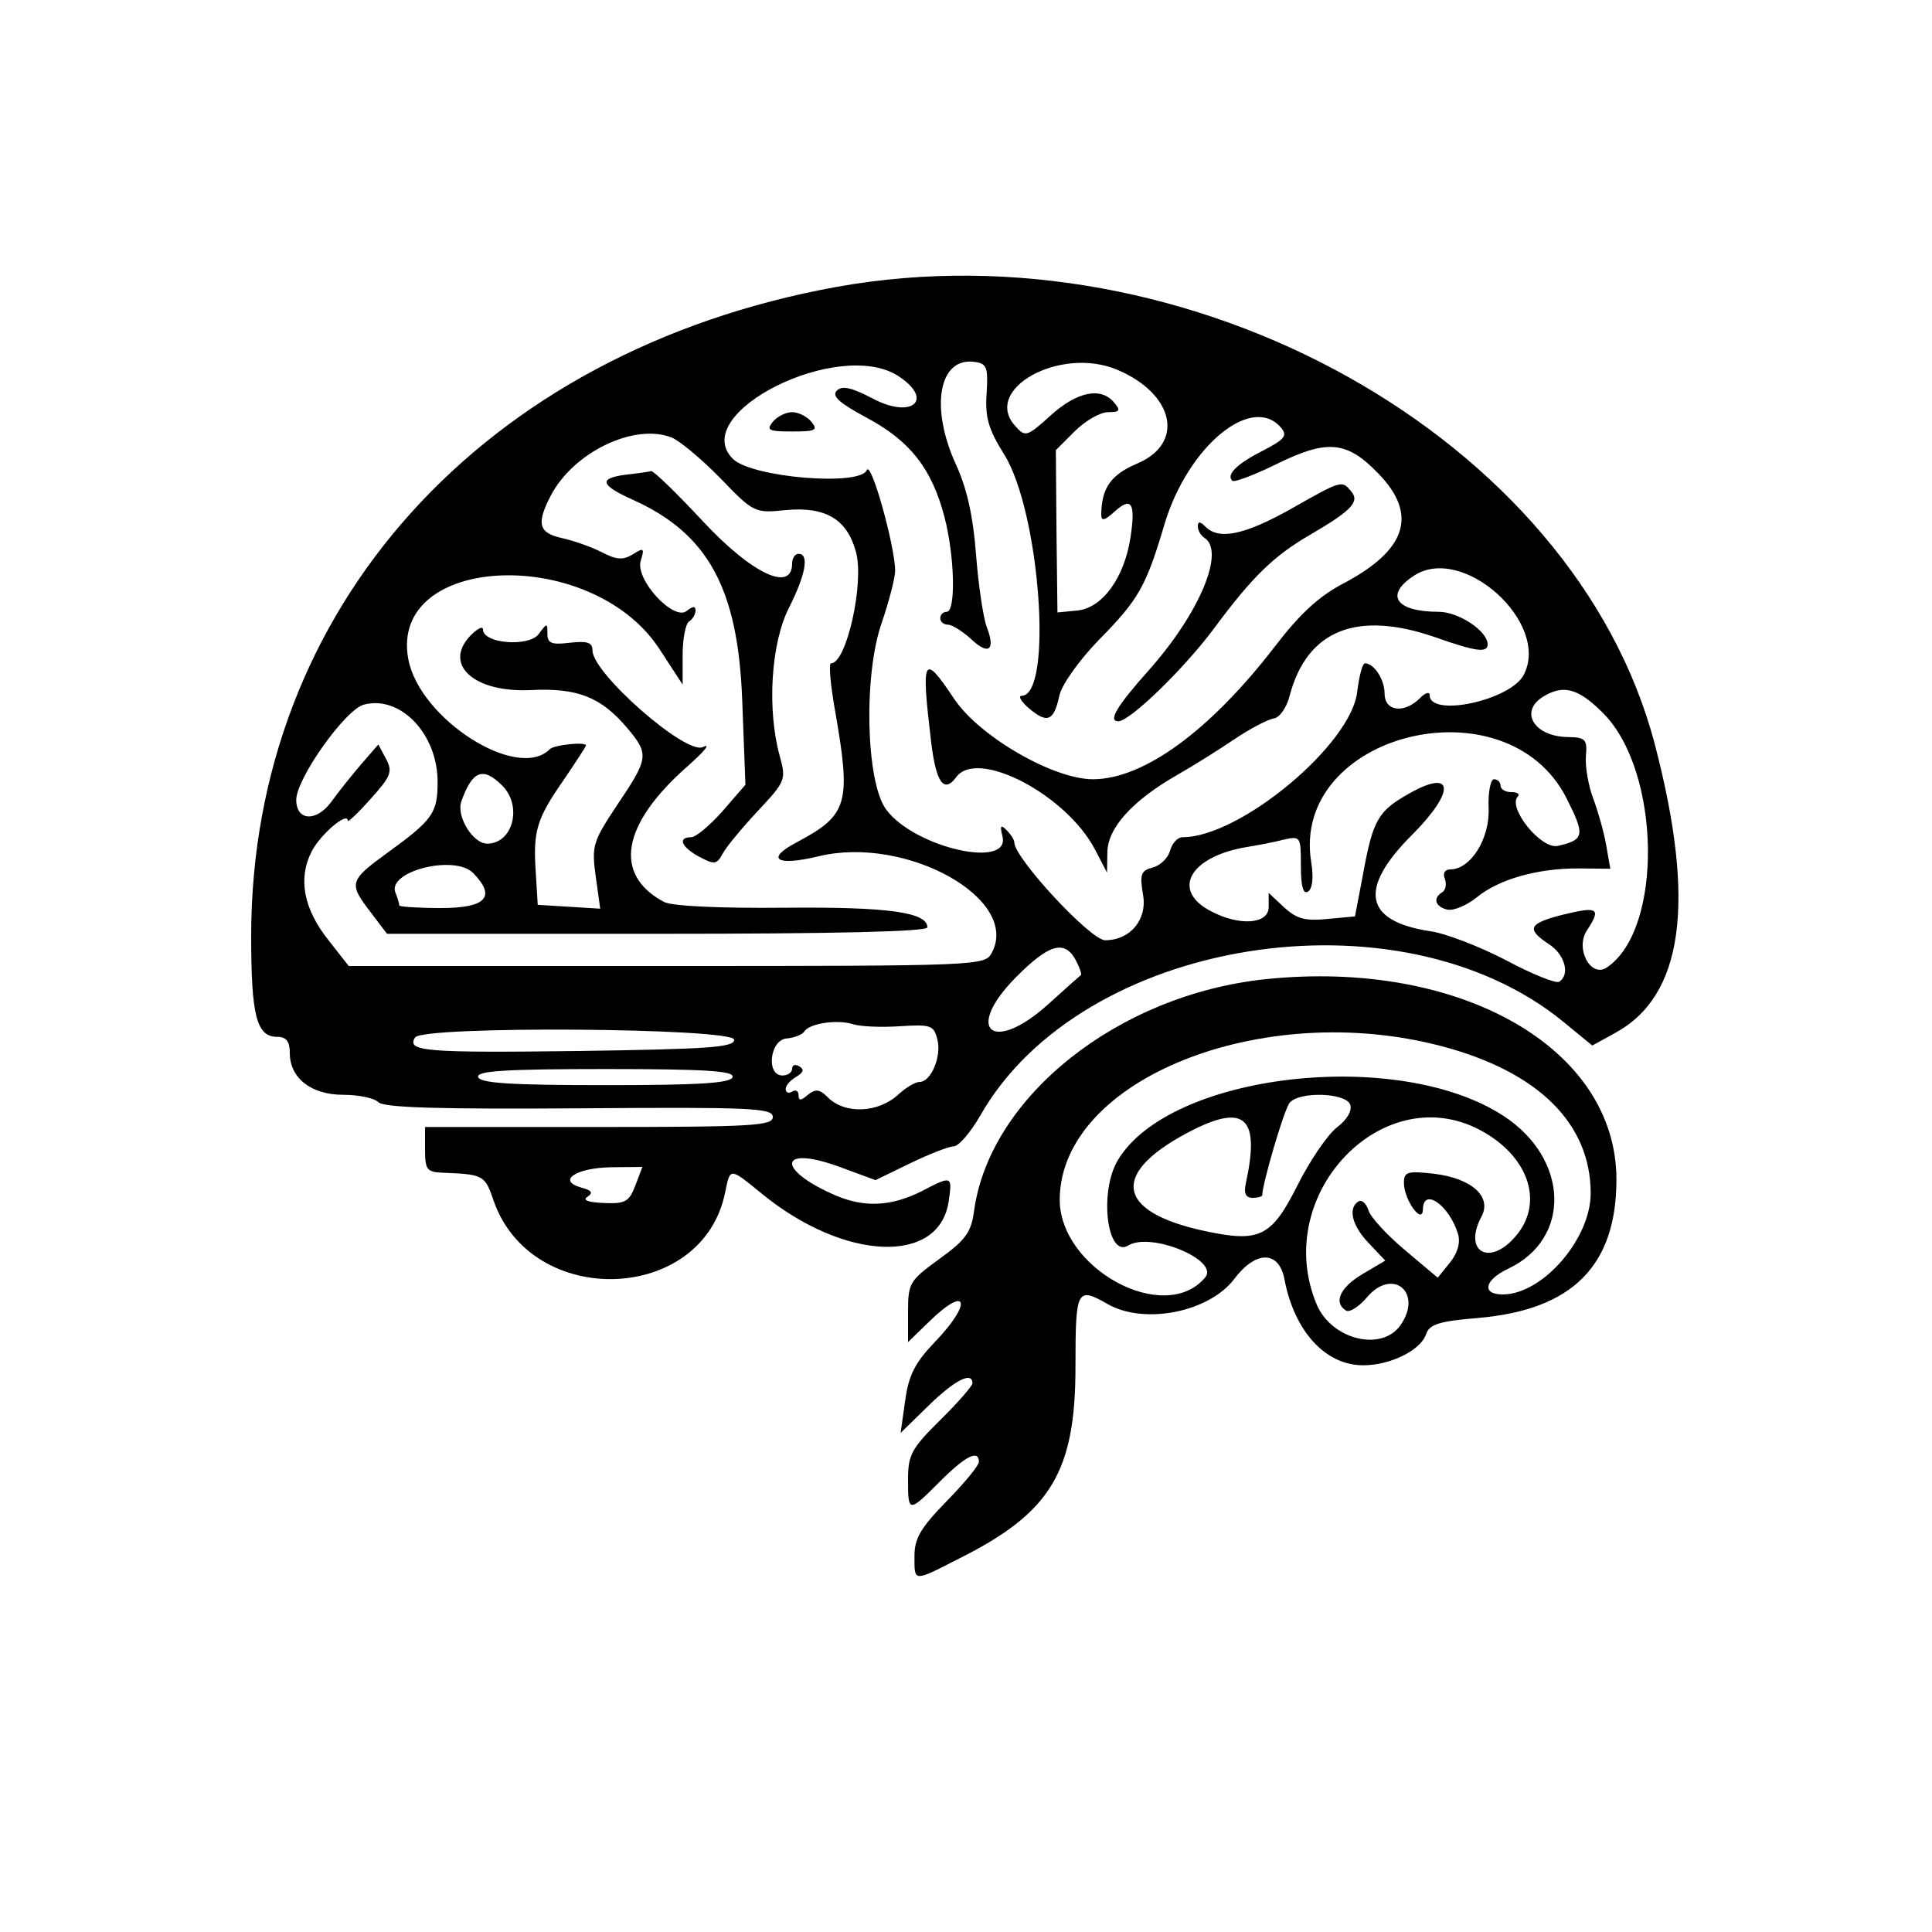 <?xml version="1.0" standalone="no"?>
<!DOCTYPE svg PUBLIC "-//W3C//DTD SVG 20010904//EN"
 "http://www.w3.org/TR/2001/REC-SVG-20010904/DTD/svg10.dtd">
<svg version="1.0" xmlns="http://www.w3.org/2000/svg"
 width="300pt" height="300pt" viewBox="0 0 300 300"
 preserveAspectRatio="xMidYMid meet">
<g transform="translate(0,300) scale(0.05,-0.05)"
fill="#000000" stroke="none">
<path d="M2598 5109 c-1097 -199 -1817 -996 -1818 -2015 0 -250 17 -314 81
-314 28 0 39 -14 39 -50 0 -78 66 -130 166 -130 47 0 96 -10 109 -23 17 -17
189 -22 624 -19 535 4 601 1 601 -27 0 -27 -62 -31 -540 -31 l-540 0 0 -70 c0
-63 6 -70 55 -72 126 -5 131 -7 158 -87 118 -338 650 -319 719 26 16 78 13 78
115 -5 255 -208 549 -221 579 -24 12 81 11 82 -83 33 -95 -48 -179 -52 -269
-13 -185 80 -176 157 11 89 l114 -42 107 52 c60 29 121 53 136 53 15 0 52 43
82 95 313 552 1300 711 1812 291 l89 -73 69 38 c214 115 254 405 125 898 -249
950 -1444 1618 -2541 1420z m466 -331 c-5 -74 5 -110 55 -190 111 -179 152
-746 54 -749 -12 0 -2 -18 24 -40 56 -47 76 -38 93 41 7 33 61 109 121 171
126 128 148 167 206 363 73 241 272 405 362 297 20 -24 10 -36 -56 -70 -81
-41 -116 -75 -96 -94 5 -6 69 18 140 53 155 76 216 71 314 -31 123 -127 88
-237 -109 -341 -75 -39 -135 -94 -213 -196 -201 -261 -407 -412 -565 -412
-123 0 -353 133 -431 250 -96 144 -103 131 -71 -136 15 -125 40 -159 78 -107
66 89 340 -54 430 -224 l38 -73 1 63 c1 76 78 161 218 241 51 29 132 80 179
112 48 32 102 60 120 63 18 2 40 34 49 70 54 205 210 267 455 181 125 -44 160
-48 160 -21 0 41 -90 101 -152 101 -133 0 -169 52 -77 112 152 100 425 -147
341 -308 -41 -79 -292 -133 -292 -63 0 12 -14 8 -31 -10 -49 -48 -109 -40
-109 15 0 44 -33 94 -61 94 -8 0 -18 -40 -24 -88 -18 -164 -364 -452 -542
-452 -16 0 -33 -19 -39 -41 -6 -23 -30 -47 -54 -53 -37 -10 -41 -21 -30 -86
13 -76 -40 -140 -118 -140 -45 0 -282 255 -282 304 0 8 -11 25 -24 38 -18 18
-21 14 -13 -18 28 -105 -273 -37 -361 82 -63 85 -71 419 -13 582 22 65 41 137
41 160 -1 78 -75 343 -88 312 -21 -51 -358 -23 -416 35 -141 141 330 377 514
257 113 -74 42 -135 -81 -69 -65 34 -94 40 -110 24 -17 -17 8 -39 94 -85 134
-72 201 -158 240 -307 32 -122 36 -295 7 -295 -11 0 -20 -9 -20 -20 0 -11 11
-20 24 -20 13 0 44 -20 70 -43 56 -54 79 -37 50 37 -11 31 -26 133 -33 226 -9
117 -28 203 -62 277 -82 179 -53 335 58 319 38 -5 42 -17 37 -98z m405 74
c178 -75 211 -228 64 -291 -83 -35 -112 -76 -113 -159 0 -21 10 -19 40 8 54
49 67 29 51 -78 -19 -126 -87 -220 -165 -228 l-62 -6 -3 252 -2 252 59 59 c32
32 79 59 103 59 37 0 40 5 19 30 -41 49 -115 34 -197 -40 -74 -67 -79 -68
-110 -33 -104 114 139 249 316 175z m-1385 -210 c25 -9 94 -67 153 -127 104
-108 107 -109 204 -99 123 11 189 -28 217 -129 27 -96 -29 -347 -77 -347 -8 0
-2 -65 12 -145 51 -291 41 -326 -119 -411 -99 -52 -62 -75 69 -43 272 65 627
-133 537 -300 -21 -40 -36 -41 -1009 -41 l-988 0 -62 79 c-79 99 -96 193 -53
277 28 54 112 125 112 95 0 -6 32 24 71 68 63 70 69 84 48 124 l-24 45 -53
-61 c-28 -33 -71 -86 -93 -117 -46 -63 -109 -60 -109 6 0 66 153 282 211 296
114 29 229 -93 228 -242 0 -95 -16 -117 -154 -217 -121 -88 -123 -96 -54 -186
l51 -67 839 0 c560 0 839 7 839 20 0 47 -122 64 -444 61 -201 -2 -350 5 -374
18 -159 85 -132 241 74 422 52 46 73 72 47 59 -52 -26 -343 229 -343 300 0 25
-16 30 -70 24 -57 -7 -70 -2 -70 28 0 34 -1 34 -27 -1 -30 -41 -173 -30 -173
14 0 12 -18 3 -41 -21 -83 -90 16 -176 191 -167 144 7 217 -22 298 -118 68
-81 67 -93 -30 -237 -77 -116 -81 -128 -68 -223 l14 -101 -97 6 -97 6 -6 99
c-9 130 2 167 86 288 38 56 70 105 70 108 0 12 -100 2 -113 -12 -100 -100
-404 94 -439 280 -61 328 567 354 779 33 l73 -112 0 92 c0 50 9 97 20 104 11
7 20 22 20 34 0 14 -8 14 -27 -1 -40 -34 -162 98 -143 156 12 39 9 41 -24 20
-31 -19 -51 -18 -97 6 -33 17 -88 36 -124 44 -72 16 -80 44 -35 131 70 135
258 226 374 182z m2895 -857 c179 -180 187 -670 12 -789 -50 -35 -100 57 -63
114 46 70 35 76 -76 49 -105 -27 -113 -44 -42 -91 50 -32 67 -95 32 -117 -10
-6 -85 24 -165 67 -81 42 -186 83 -235 90 -206 31 -225 132 -55 301 134 135
128 205 -10 127 -98 -55 -113 -82 -144 -251 l-25 -131 -86 -8 c-69 -7 -96 1
-134 36 l-48 45 0 -44 c0 -53 -90 -60 -179 -13 -126 65 -66 171 114 200 30 5
80 14 110 22 54 12 55 11 55 -81 0 -63 7 -89 22 -80 14 9 18 43 10 92 -64 399
606 567 793 198 58 -115 56 -129 -27 -148 -52 -12 -158 120 -124 154 7 7 -2
13 -21 13 -18 0 -33 9 -33 20 0 11 -9 20 -20 20 -11 0 -19 -41 -17 -90 4 -95
-56 -190 -119 -190 -17 0 -24 -12 -17 -29 6 -17 3 -35 -8 -42 -30 -18 -22 -45
16 -54 19 -4 60 13 91 38 69 57 191 91 319 90 l96 -1 -13 74 c-7 41 -26 106
-40 144 -15 39 -25 97 -23 130 5 54 -1 60 -55 61 -107 1 -154 81 -75 127 62
37 108 23 184 -53z m-3419 -225 c63 -63 33 -180 -47 -180 -45 0 -97 86 -80
132 34 95 67 108 127 48z m-91 -271 c73 -74 41 -109 -99 -109 -71 0 -130 4
-130 8 0 5 -5 23 -12 40 -26 66 183 119 241 61z m1872 -271 c12 -23 19 -44 16
-46 -4 -3 -50 -44 -102 -91 -172 -155 -262 -81 -101 83 103 104 152 119 187
54z m-546 -205 c96 6 105 3 116 -41 14 -53 -20 -132 -55 -132 -13 0 -42 -17
-65 -38 -63 -59 -167 -63 -220 -10 -26 26 -38 27 -62 8 -22 -19 -29 -19 -29
-1 0 13 -9 18 -20 11 -11 -7 -20 -3 -20 8 0 11 15 28 33 38 22 13 25 23 10 32
-13 8 -23 5 -23 -7 0 -11 -13 -21 -30 -21 -52 0 -39 111 13 115 24 2 49 12 55
22 16 25 103 38 152 22 22 -7 87 -10 145 -6z m-515 -42 c0 -24 -80 -29 -485
-35 -477 -6 -533 -1 -506 42 22 37 991 30 991 -7z m-5 -116 c-6 -19 -103 -25
-395 -25 -292 0 -389 6 -395 25 -6 19 81 25 395 25 314 0 401 -6 395 -25z
m-302 -337 c-19 -50 -31 -57 -98 -54 -49 2 -67 9 -51 19 19 13 14 20 -19 29
-76 21 -17 61 92 63 l98 1 -22 -58z"/>
<path d="M2400 4690 c-21 -26 -13 -30 60 -30 73 0 81 4 60 30 -14 17 -41 30
-60 30 -19 0 -46 -13 -60 -30z"/>
<path d="M4010 4420 c-144 -81 -224 -98 -266 -56 -17 17 -24 18 -24 1 0 -12 9
-28 20 -35 66 -41 -14 -233 -171 -410 -100 -112 -129 -160 -96 -160 36 0 204
163 297 288 120 162 186 226 300 292 127 74 153 102 127 133 -30 36 -28 37
-187 -53z"/>
<path d="M1945 4526 c-87 -11 -82 -32 20 -78 234 -105 327 -276 340 -622 l10
-263 -71 -82 c-39 -44 -83 -81 -97 -81 -44 0 -31 -31 25 -61 47 -25 54 -24 73
11 12 22 62 82 110 133 85 91 87 96 66 171 -39 143 -27 348 29 458 52 103 64
168 30 168 -11 0 -20 -13 -20 -30 0 -91 -125 -32 -276 130 -82 88 -155 159
-162 157 -6 -2 -41 -7 -77 -11z"/>
<path d="M3930 2959 c-458 -48 -857 -366 -905 -720 -9 -66 -26 -90 -108 -149
-92 -67 -97 -74 -97 -164 l0 -94 66 64 c120 117 135 58 16 -65 -61 -64 -80
-102 -91 -181 l-14 -100 87 85 c81 79 136 107 136 69 0 -8 -45 -60 -100 -114
-89 -88 -100 -108 -100 -184 0 -105 1 -105 100 -6 79 79 120 99 120 60 0 -11
-45 -66 -100 -122 -80 -82 -100 -115 -100 -170 0 -82 -6 -82 141 -7 283 142
359 269 359 595 0 240 4 249 100 194 114 -65 315 -25 393 78 67 89 139 89 156
-1 31 -162 127 -267 245 -267 84 0 179 47 195 97 10 30 40 40 162 50 292 25
429 162 429 430 0 408 -485 685 -1090 622z m547 -208 c300 -79 463 -240 463
-457 0 -142 -150 -314 -273 -314 -67 0 -57 45 17 80 197 93 189 341 -14 474
-328 215 -1039 133 -1199 -138 -58 -98 -33 -304 33 -264 69 43 283 -45 239
-99 -126 -151 -455 28 -452 245 6 371 630 620 1186 473z m-284 -181 c7 -19 -9
-47 -42 -72 -29 -23 -84 -104 -122 -180 -80 -159 -117 -177 -283 -142 -286 60
-301 184 -39 316 161 80 206 34 162 -167 -7 -31 0 -45 21 -45 16 0 30 4 30 8
0 35 68 267 85 287 29 36 173 32 188 -5z m417 -87 c141 -82 183 -221 98 -321
-81 -97 -166 -50 -107 60 33 62 -31 119 -149 133 -81 9 -92 6 -92 -29 0 -52
58 -133 59 -81 2 69 82 11 109 -77 8 -27 -1 -59 -25 -89 l-38 -47 -101 85
c-56 47 -108 103 -114 124 -7 22 -21 34 -31 28 -34 -21 -20 -76 32 -130 l51
-54 -71 -42 c-69 -41 -91 -88 -51 -113 11 -7 41 12 66 42 80 93 174 13 103
-88 -59 -83 -214 -44 -260 65 -144 345 215 713 521 534z"/>
</g>
</svg>
